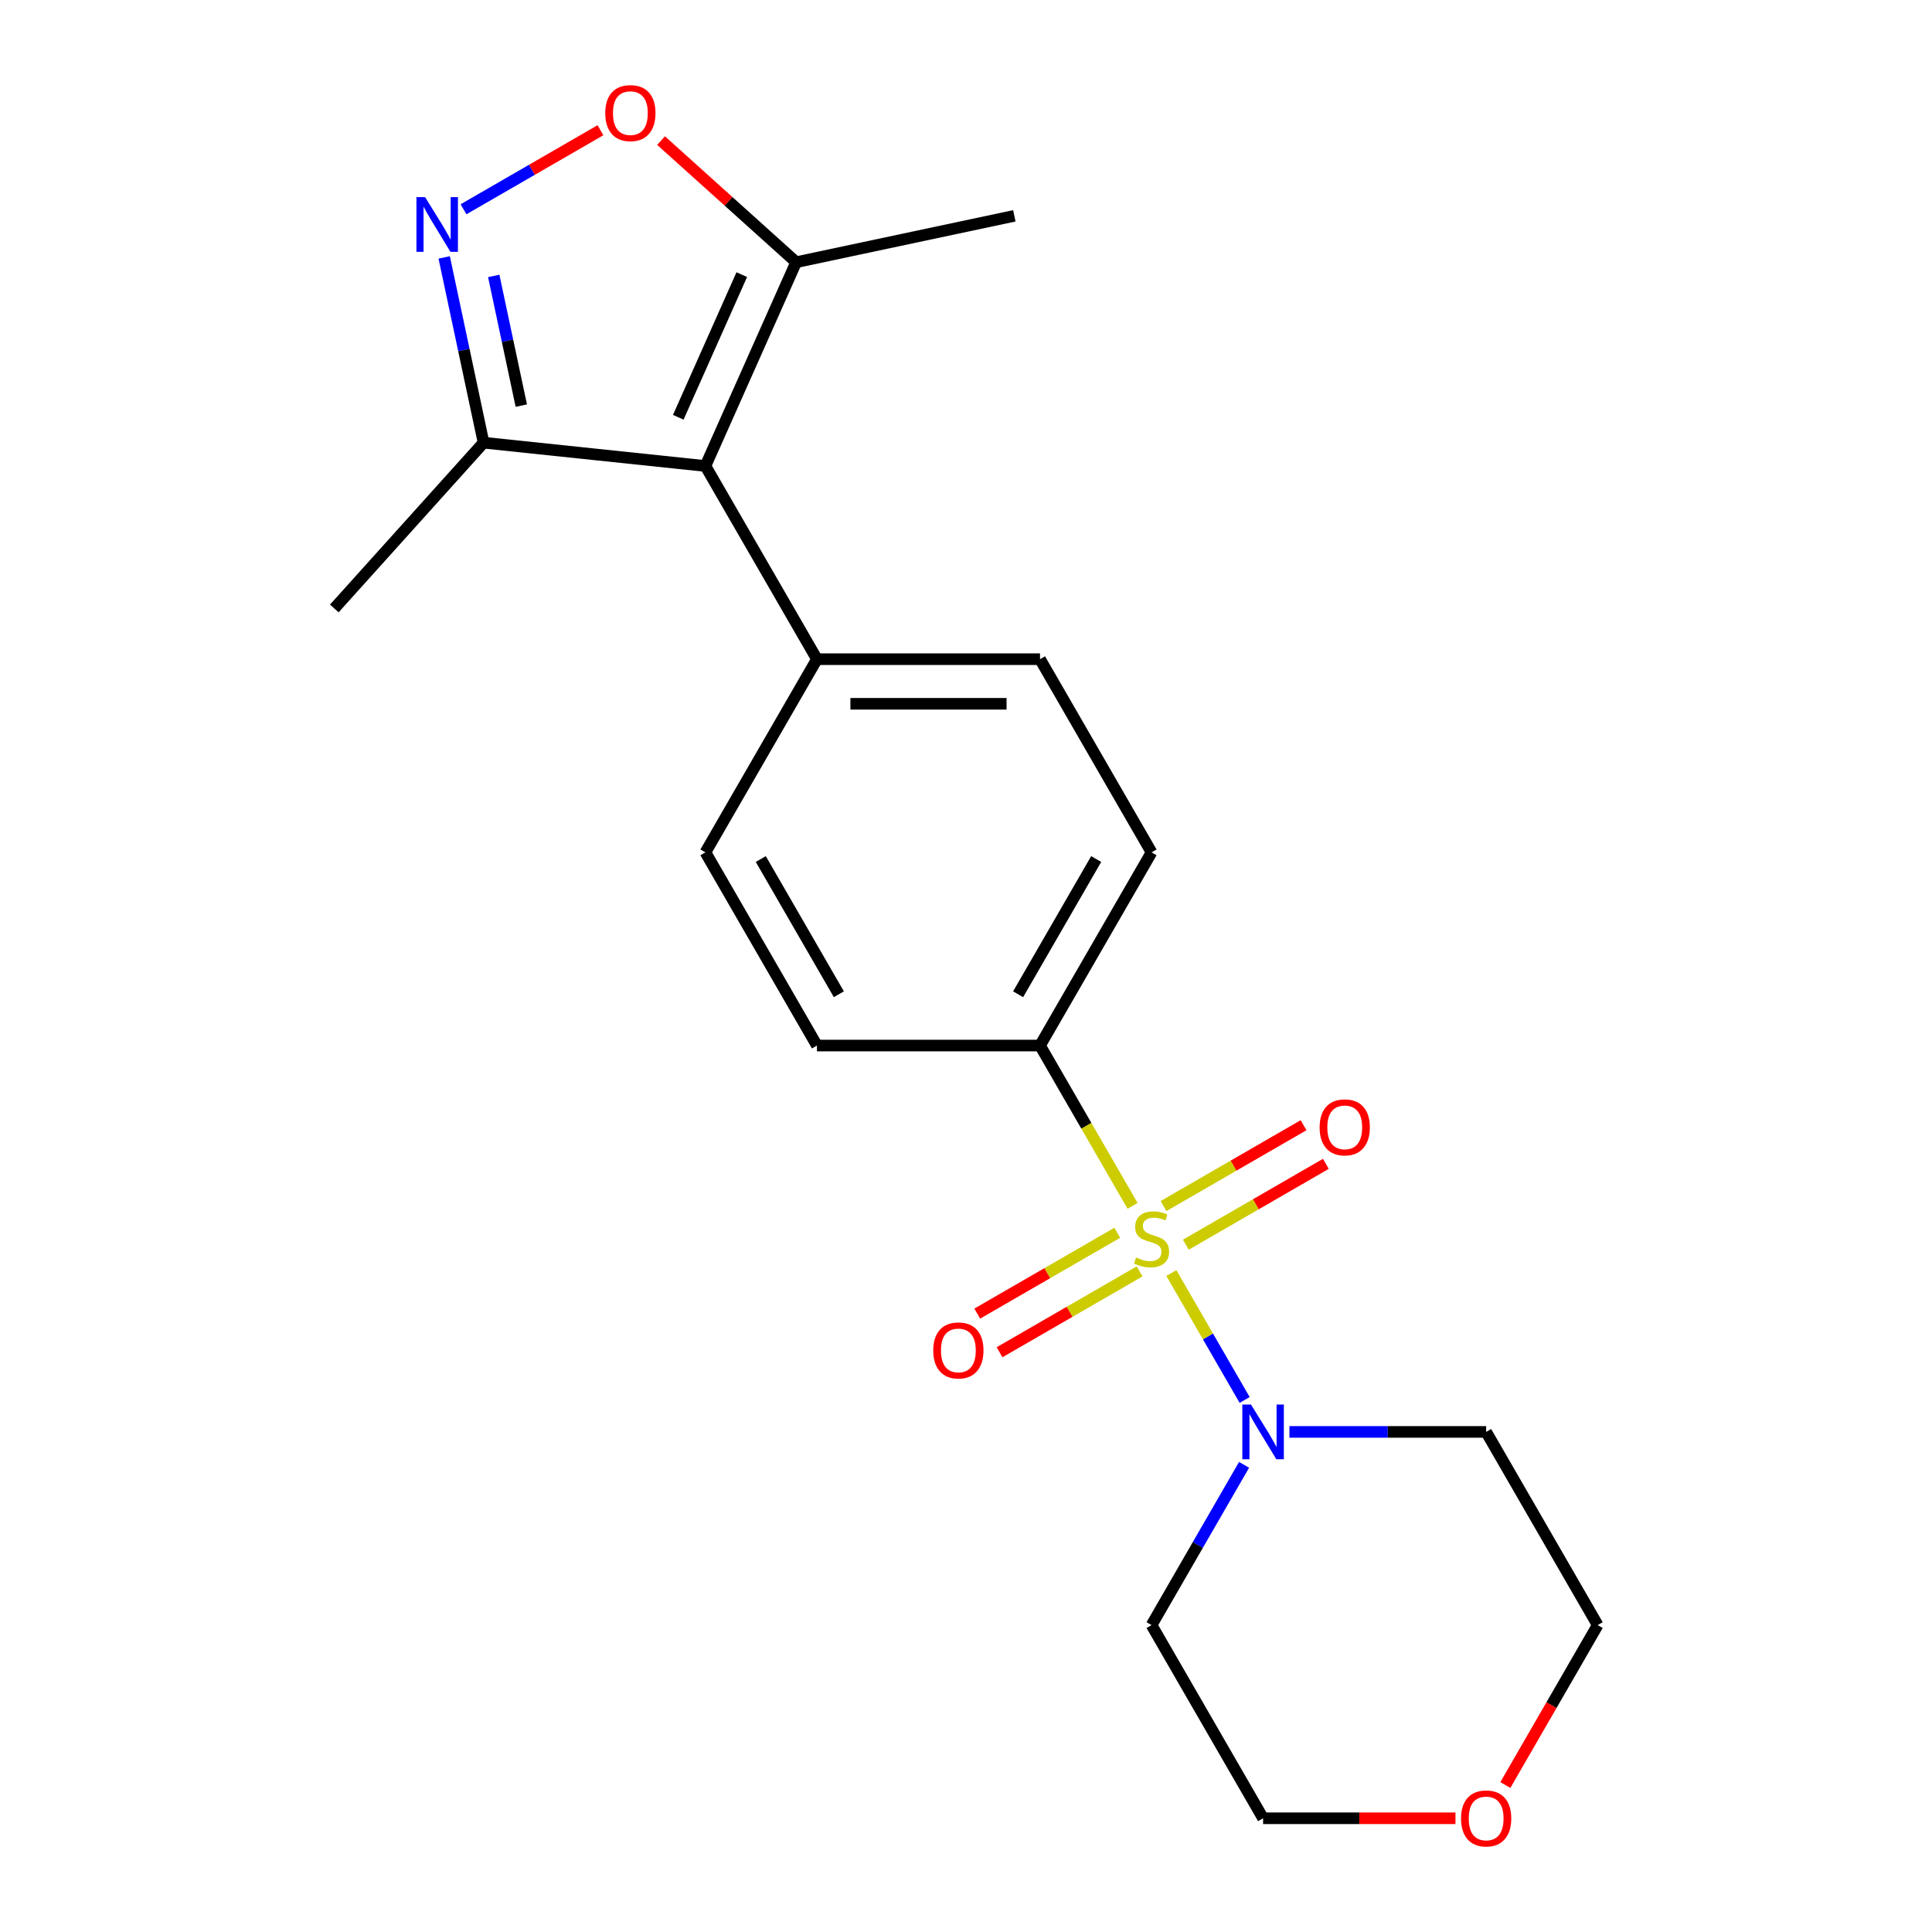 <?xml version='1.0' encoding='iso-8859-1'?>
<svg version='1.1' baseProfile='full'
              xmlns='http://www.w3.org/2000/svg'
                      xmlns:rdkit='http://www.rdkit.org/xml'
                      xmlns:xlink='http://www.w3.org/1999/xlink'
                  xml:space='preserve'
width='1000px' height='1000px' viewBox='0 0 1000 1000'>
<!-- END OF HEADER -->
<rect style='opacity:1.0;fill:#FFFFFF;stroke:none' width='1000' height='1000' x='0' y='0'> </rect>
<path class='bond-2' d='M 606.3,658.93 L 625.264,691.776' style='fill:none;fill-rule:evenodd;stroke:#CCCC00;stroke-width:6px;stroke-linecap:butt;stroke-linejoin:miter;stroke-opacity:1' />
<path class='bond-2' d='M 625.264,691.776 L 644.227,724.622' style='fill:none;fill-rule:evenodd;stroke:#0000FF;stroke-width:6px;stroke-linecap:butt;stroke-linejoin:miter;stroke-opacity:1' />
<path class='bond-6' d='M 586.224,624.157 L 562.268,582.665' style='fill:none;fill-rule:evenodd;stroke:#CCCC00;stroke-width:6px;stroke-linecap:butt;stroke-linejoin:miter;stroke-opacity:1' />
<path class='bond-6' d='M 562.268,582.665 L 538.313,541.172' style='fill:none;fill-rule:evenodd;stroke:#000000;stroke-width:6px;stroke-linecap:butt;stroke-linejoin:miter;stroke-opacity:1' />
<path class='bond-7' d='M 578.303,638.074 L 542.061,658.998' style='fill:none;fill-rule:evenodd;stroke:#CCCC00;stroke-width:6px;stroke-linecap:butt;stroke-linejoin:miter;stroke-opacity:1' />
<path class='bond-7' d='M 542.061,658.998 L 505.819,679.922' style='fill:none;fill-rule:evenodd;stroke:#FF0000;stroke-width:6px;stroke-linecap:butt;stroke-linejoin:miter;stroke-opacity:1' />
<path class='bond-7' d='M 589.849,658.072 L 553.607,678.996' style='fill:none;fill-rule:evenodd;stroke:#CCCC00;stroke-width:6px;stroke-linecap:butt;stroke-linejoin:miter;stroke-opacity:1' />
<path class='bond-7' d='M 553.607,678.996 L 517.365,699.921' style='fill:none;fill-rule:evenodd;stroke:#FF0000;stroke-width:6px;stroke-linecap:butt;stroke-linejoin:miter;stroke-opacity:1' />
<path class='bond-8' d='M 613.782,644.254 L 650.024,623.33' style='fill:none;fill-rule:evenodd;stroke:#CCCC00;stroke-width:6px;stroke-linecap:butt;stroke-linejoin:miter;stroke-opacity:1' />
<path class='bond-8' d='M 650.024,623.33 L 686.266,602.406' style='fill:none;fill-rule:evenodd;stroke:#FF0000;stroke-width:6px;stroke-linecap:butt;stroke-linejoin:miter;stroke-opacity:1' />
<path class='bond-8' d='M 602.236,624.256 L 638.478,603.332' style='fill:none;fill-rule:evenodd;stroke:#CCCC00;stroke-width:6px;stroke-linecap:butt;stroke-linejoin:miter;stroke-opacity:1' />
<path class='bond-8' d='M 638.478,603.332 L 674.72,582.407' style='fill:none;fill-rule:evenodd;stroke:#FF0000;stroke-width:6px;stroke-linecap:butt;stroke-linejoin:miter;stroke-opacity:1' />
<path class='bond-0' d='M 365.122,241.198 L 422.853,341.19' style='fill:none;fill-rule:evenodd;stroke:#000000;stroke-width:6px;stroke-linecap:butt;stroke-linejoin:miter;stroke-opacity:1' />
<path class='bond-4' d='M 365.122,241.198 L 412.084,135.72' style='fill:none;fill-rule:evenodd;stroke:#000000;stroke-width:6px;stroke-linecap:butt;stroke-linejoin:miter;stroke-opacity:1' />
<path class='bond-4' d='M 351.071,215.984 L 383.944,142.149' style='fill:none;fill-rule:evenodd;stroke:#000000;stroke-width:6px;stroke-linecap:butt;stroke-linejoin:miter;stroke-opacity:1' />
<path class='bond-5' d='M 365.122,241.198 L 250.295,229.129' style='fill:none;fill-rule:evenodd;stroke:#000000;stroke-width:6px;stroke-linecap:butt;stroke-linejoin:miter;stroke-opacity:1' />
<path class='bond-1' d='M 229.913,133.239 L 240.104,181.184' style='fill:none;fill-rule:evenodd;stroke:#0000FF;stroke-width:6px;stroke-linecap:butt;stroke-linejoin:miter;stroke-opacity:1' />
<path class='bond-1' d='M 240.104,181.184 L 250.295,229.129' style='fill:none;fill-rule:evenodd;stroke:#000000;stroke-width:6px;stroke-linecap:butt;stroke-linejoin:miter;stroke-opacity:1' />
<path class='bond-1' d='M 255.557,142.821 L 262.691,176.383' style='fill:none;fill-rule:evenodd;stroke:#0000FF;stroke-width:6px;stroke-linecap:butt;stroke-linejoin:miter;stroke-opacity:1' />
<path class='bond-1' d='M 262.691,176.383 L 269.825,209.945' style='fill:none;fill-rule:evenodd;stroke:#000000;stroke-width:6px;stroke-linecap:butt;stroke-linejoin:miter;stroke-opacity:1' />
<path class='bond-23' d='M 239.916,108.325 L 275.352,87.866' style='fill:none;fill-rule:evenodd;stroke:#0000FF;stroke-width:6px;stroke-linecap:butt;stroke-linejoin:miter;stroke-opacity:1' />
<path class='bond-23' d='M 275.352,87.866 L 310.788,67.407' style='fill:none;fill-rule:evenodd;stroke:#FF0000;stroke-width:6px;stroke-linecap:butt;stroke-linejoin:miter;stroke-opacity:1' />
<path class='bond-15' d='M 667.399,741.155 L 718.316,741.155' style='fill:none;fill-rule:evenodd;stroke:#0000FF;stroke-width:6px;stroke-linecap:butt;stroke-linejoin:miter;stroke-opacity:1' />
<path class='bond-15' d='M 718.316,741.155 L 769.233,741.155' style='fill:none;fill-rule:evenodd;stroke:#000000;stroke-width:6px;stroke-linecap:butt;stroke-linejoin:miter;stroke-opacity:1' />
<path class='bond-16' d='M 643.931,758.202 L 619.987,799.674' style='fill:none;fill-rule:evenodd;stroke:#0000FF;stroke-width:6px;stroke-linecap:butt;stroke-linejoin:miter;stroke-opacity:1' />
<path class='bond-16' d='M 619.987,799.674 L 596.043,841.147' style='fill:none;fill-rule:evenodd;stroke:#000000;stroke-width:6px;stroke-linecap:butt;stroke-linejoin:miter;stroke-opacity:1' />
<path class='bond-3' d='M 342.167,72.766 L 377.126,104.243' style='fill:none;fill-rule:evenodd;stroke:#FF0000;stroke-width:6px;stroke-linecap:butt;stroke-linejoin:miter;stroke-opacity:1' />
<path class='bond-3' d='M 377.126,104.243 L 412.084,135.72' style='fill:none;fill-rule:evenodd;stroke:#000000;stroke-width:6px;stroke-linecap:butt;stroke-linejoin:miter;stroke-opacity:1' />
<path class='bond-17' d='M 412.084,135.72 L 525.021,111.714' style='fill:none;fill-rule:evenodd;stroke:#000000;stroke-width:6px;stroke-linecap:butt;stroke-linejoin:miter;stroke-opacity:1' />
<path class='bond-20' d='M 250.295,229.129 L 173.037,314.933' style='fill:none;fill-rule:evenodd;stroke:#000000;stroke-width:6px;stroke-linecap:butt;stroke-linejoin:miter;stroke-opacity:1' />
<path class='bond-10' d='M 538.313,541.172 L 596.043,441.181' style='fill:none;fill-rule:evenodd;stroke:#000000;stroke-width:6px;stroke-linecap:butt;stroke-linejoin:miter;stroke-opacity:1' />
<path class='bond-10' d='M 526.974,514.628 L 567.385,444.634' style='fill:none;fill-rule:evenodd;stroke:#000000;stroke-width:6px;stroke-linecap:butt;stroke-linejoin:miter;stroke-opacity:1' />
<path class='bond-11' d='M 538.313,541.172 L 422.853,541.172' style='fill:none;fill-rule:evenodd;stroke:#000000;stroke-width:6px;stroke-linecap:butt;stroke-linejoin:miter;stroke-opacity:1' />
<path class='bond-9' d='M 422.853,341.19 L 365.122,441.181' style='fill:none;fill-rule:evenodd;stroke:#000000;stroke-width:6px;stroke-linecap:butt;stroke-linejoin:miter;stroke-opacity:1' />
<path class='bond-21' d='M 422.853,341.19 L 538.313,341.19' style='fill:none;fill-rule:evenodd;stroke:#000000;stroke-width:6px;stroke-linecap:butt;stroke-linejoin:miter;stroke-opacity:1' />
<path class='bond-21' d='M 440.172,364.282 L 520.994,364.282' style='fill:none;fill-rule:evenodd;stroke:#000000;stroke-width:6px;stroke-linecap:butt;stroke-linejoin:miter;stroke-opacity:1' />
<path class='bond-12' d='M 596.043,441.181 L 538.313,341.19' style='fill:none;fill-rule:evenodd;stroke:#000000;stroke-width:6px;stroke-linecap:butt;stroke-linejoin:miter;stroke-opacity:1' />
<path class='bond-13' d='M 422.853,541.172 L 365.122,441.181' style='fill:none;fill-rule:evenodd;stroke:#000000;stroke-width:6px;stroke-linecap:butt;stroke-linejoin:miter;stroke-opacity:1' />
<path class='bond-13' d='M 434.191,514.628 L 393.78,444.634' style='fill:none;fill-rule:evenodd;stroke:#000000;stroke-width:6px;stroke-linecap:butt;stroke-linejoin:miter;stroke-opacity:1' />
<path class='bond-14' d='M 753.347,941.138 L 703.56,941.138' style='fill:none;fill-rule:evenodd;stroke:#FF0000;stroke-width:6px;stroke-linecap:butt;stroke-linejoin:miter;stroke-opacity:1' />
<path class='bond-14' d='M 703.56,941.138 L 653.773,941.138' style='fill:none;fill-rule:evenodd;stroke:#000000;stroke-width:6px;stroke-linecap:butt;stroke-linejoin:miter;stroke-opacity:1' />
<path class='bond-22' d='M 779.167,923.932 L 803.065,882.539' style='fill:none;fill-rule:evenodd;stroke:#FF0000;stroke-width:6px;stroke-linecap:butt;stroke-linejoin:miter;stroke-opacity:1' />
<path class='bond-22' d='M 803.065,882.539 L 826.963,841.147' style='fill:none;fill-rule:evenodd;stroke:#000000;stroke-width:6px;stroke-linecap:butt;stroke-linejoin:miter;stroke-opacity:1' />
<path class='bond-19' d='M 769.233,741.155 L 826.963,841.147' style='fill:none;fill-rule:evenodd;stroke:#000000;stroke-width:6px;stroke-linecap:butt;stroke-linejoin:miter;stroke-opacity:1' />
<path class='bond-18' d='M 596.043,841.147 L 653.773,941.138' style='fill:none;fill-rule:evenodd;stroke:#000000;stroke-width:6px;stroke-linecap:butt;stroke-linejoin:miter;stroke-opacity:1' />
<path  class='atom-0' d='M 588.043 650.884
Q 588.363 651.004, 589.683 651.564
Q 591.003 652.124, 592.443 652.484
Q 593.923 652.804, 595.363 652.804
Q 598.043 652.804, 599.603 651.524
Q 601.163 650.204, 601.163 647.924
Q 601.163 646.364, 600.363 645.404
Q 599.603 644.444, 598.403 643.924
Q 597.203 643.404, 595.203 642.804
Q 592.683 642.044, 591.163 641.324
Q 589.683 640.604, 588.603 639.084
Q 587.563 637.564, 587.563 635.004
Q 587.563 631.444, 589.963 629.244
Q 592.403 627.044, 597.203 627.044
Q 600.483 627.044, 604.203 628.604
L 603.283 631.684
Q 599.883 630.284, 597.323 630.284
Q 594.563 630.284, 593.043 631.444
Q 591.523 632.564, 591.563 634.524
Q 591.563 636.044, 592.323 636.964
Q 593.123 637.884, 594.243 638.404
Q 595.403 638.924, 597.323 639.524
Q 599.883 640.324, 601.403 641.124
Q 602.923 641.924, 604.003 643.564
Q 605.123 645.164, 605.123 647.924
Q 605.123 651.844, 602.483 653.964
Q 599.883 656.044, 595.523 656.044
Q 593.003 656.044, 591.083 655.484
Q 589.203 654.964, 586.963 654.044
L 588.043 650.884
' fill='#CCCC00'/>
<path  class='atom-2' d='M 220.029 102.032
L 229.309 117.032
Q 230.229 118.512, 231.709 121.192
Q 233.189 123.872, 233.269 124.032
L 233.269 102.032
L 237.029 102.032
L 237.029 130.352
L 233.149 130.352
L 223.189 113.952
Q 222.029 112.032, 220.789 109.832
Q 219.589 107.632, 219.229 106.952
L 219.229 130.352
L 215.549 130.352
L 215.549 102.032
L 220.029 102.032
' fill='#0000FF'/>
<path  class='atom-3' d='M 647.513 726.995
L 656.793 741.995
Q 657.713 743.475, 659.193 746.155
Q 660.673 748.835, 660.753 748.995
L 660.753 726.995
L 664.513 726.995
L 664.513 755.315
L 660.633 755.315
L 650.673 738.915
Q 649.513 736.995, 648.273 734.795
Q 647.073 732.595, 646.713 731.915
L 646.713 755.315
L 643.033 755.315
L 643.033 726.995
L 647.513 726.995
' fill='#0000FF'/>
<path  class='atom-4' d='M 313.281 58.542
Q 313.281 51.742, 316.641 47.942
Q 320.001 44.142, 326.281 44.142
Q 332.561 44.142, 335.921 47.942
Q 339.281 51.742, 339.281 58.542
Q 339.281 65.422, 335.881 69.342
Q 332.481 73.222, 326.281 73.222
Q 320.041 73.222, 316.641 69.342
Q 313.281 65.462, 313.281 58.542
M 326.281 70.022
Q 330.601 70.022, 332.921 67.142
Q 335.281 64.222, 335.281 58.542
Q 335.281 52.982, 332.921 50.182
Q 330.601 47.342, 326.281 47.342
Q 321.961 47.342, 319.601 50.142
Q 317.281 52.942, 317.281 58.542
Q 317.281 64.262, 319.601 67.142
Q 321.961 70.022, 326.281 70.022
' fill='#FF0000'/>
<path  class='atom-8' d='M 483.051 698.974
Q 483.051 692.174, 486.411 688.374
Q 489.771 684.574, 496.051 684.574
Q 502.331 684.574, 505.691 688.374
Q 509.051 692.174, 509.051 698.974
Q 509.051 705.854, 505.651 709.774
Q 502.251 713.654, 496.051 713.654
Q 489.811 713.654, 486.411 709.774
Q 483.051 705.894, 483.051 698.974
M 496.051 710.454
Q 500.371 710.454, 502.691 707.574
Q 505.051 704.654, 505.051 698.974
Q 505.051 693.414, 502.691 690.614
Q 500.371 687.774, 496.051 687.774
Q 491.731 687.774, 489.371 690.574
Q 487.051 693.374, 487.051 698.974
Q 487.051 704.694, 489.371 707.574
Q 491.731 710.454, 496.051 710.454
' fill='#FF0000'/>
<path  class='atom-9' d='M 683.034 583.514
Q 683.034 576.714, 686.394 572.914
Q 689.754 569.114, 696.034 569.114
Q 702.314 569.114, 705.674 572.914
Q 709.034 576.714, 709.034 583.514
Q 709.034 590.394, 705.634 594.314
Q 702.234 598.194, 696.034 598.194
Q 689.794 598.194, 686.394 594.314
Q 683.034 590.434, 683.034 583.514
M 696.034 594.994
Q 700.354 594.994, 702.674 592.114
Q 705.034 589.194, 705.034 583.514
Q 705.034 577.954, 702.674 575.154
Q 700.354 572.314, 696.034 572.314
Q 691.714 572.314, 689.354 575.114
Q 687.034 577.914, 687.034 583.514
Q 687.034 589.234, 689.354 592.114
Q 691.714 594.994, 696.034 594.994
' fill='#FF0000'/>
<path  class='atom-15' d='M 756.233 941.218
Q 756.233 934.418, 759.593 930.618
Q 762.953 926.818, 769.233 926.818
Q 775.513 926.818, 778.873 930.618
Q 782.233 934.418, 782.233 941.218
Q 782.233 948.098, 778.833 952.018
Q 775.433 955.898, 769.233 955.898
Q 762.993 955.898, 759.593 952.018
Q 756.233 948.138, 756.233 941.218
M 769.233 952.698
Q 773.553 952.698, 775.873 949.818
Q 778.233 946.898, 778.233 941.218
Q 778.233 935.658, 775.873 932.858
Q 773.553 930.018, 769.233 930.018
Q 764.913 930.018, 762.553 932.818
Q 760.233 935.618, 760.233 941.218
Q 760.233 946.938, 762.553 949.818
Q 764.913 952.698, 769.233 952.698
' fill='#FF0000'/>
</svg>
